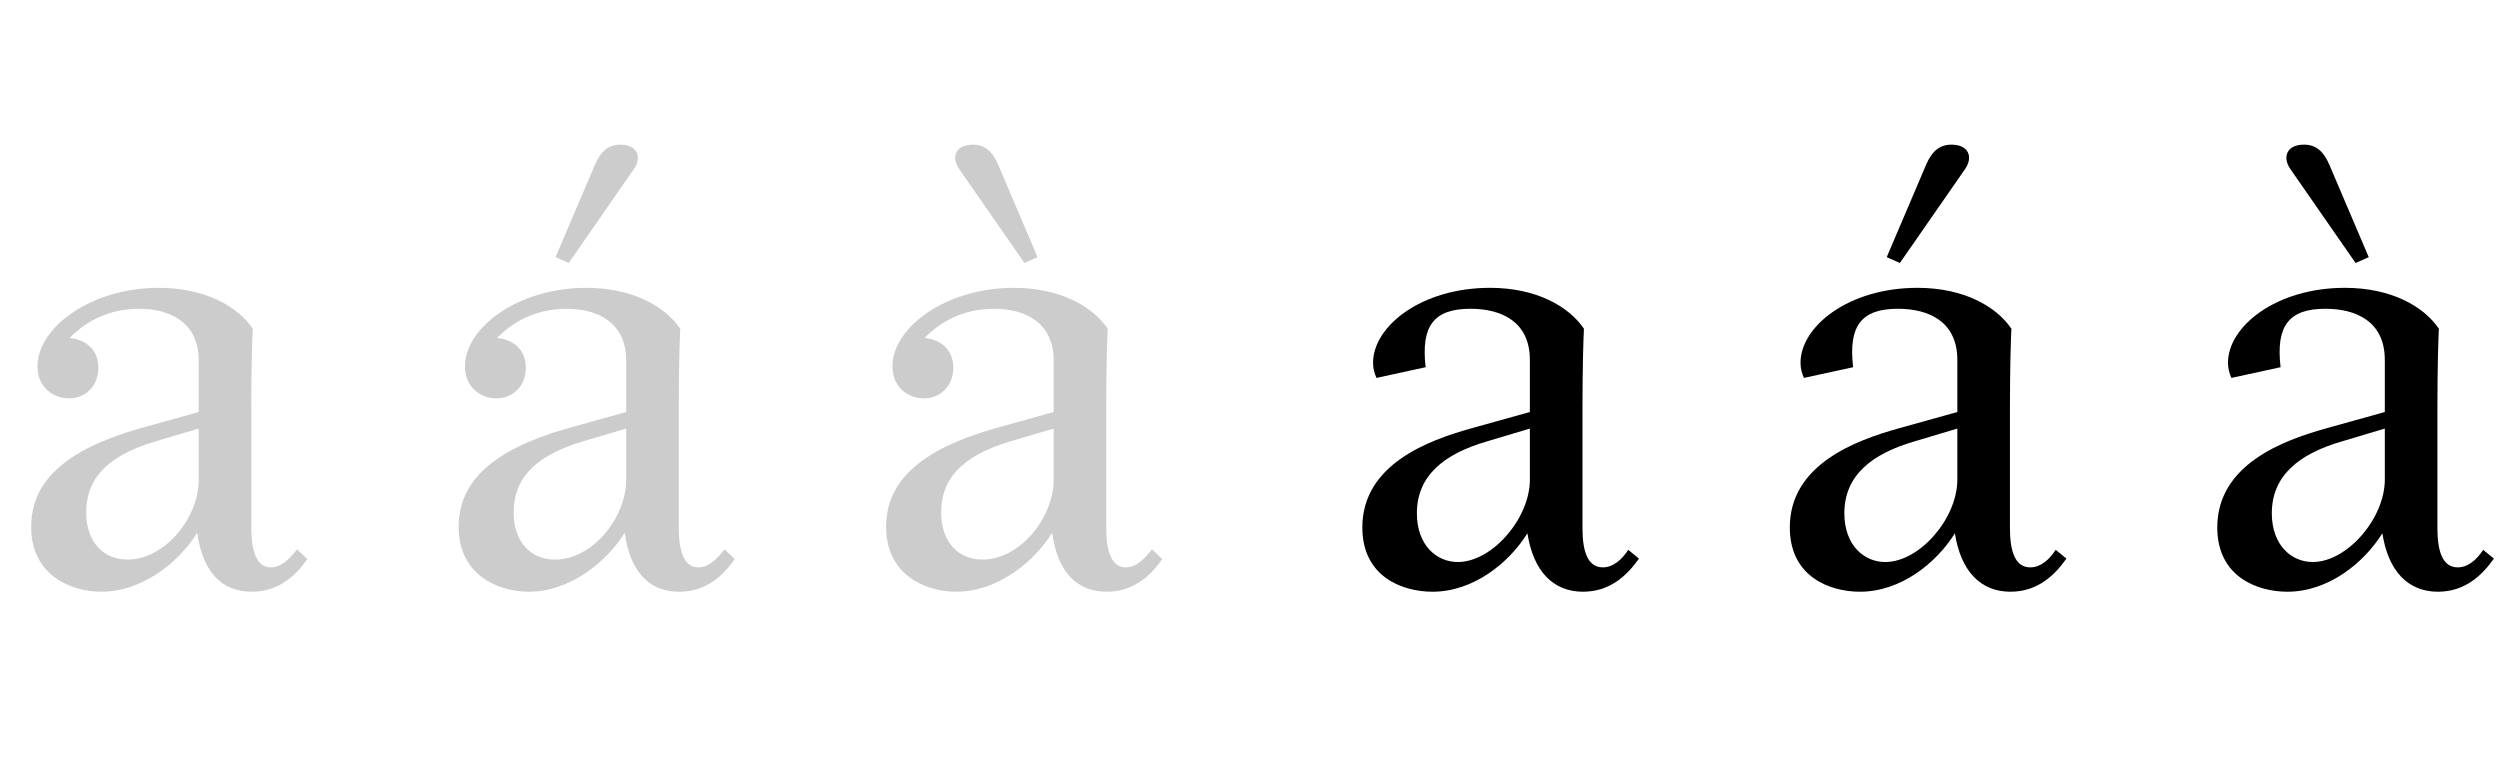 <svg   viewBox="0 0 154 48" fill="none" xmlns="http://www.w3.org/2000/svg">
<path d="M6.24 36.45C4.32 36.45 1.92 35.4 1.92 32.46C1.92 29.7 3.96 27.72 8.58 26.4L12.24 25.38V22.2C12.24 19.86 10.47 19.02 8.58 19.02C6.63 19.02 5.22 19.86 4.29 20.82C5.28 20.91 6.06 21.54 6.06 22.65C6.06 23.82 5.22 24.54 4.26 24.54C3.33 24.54 2.31 23.91 2.31 22.56C2.31 20.19 5.58 17.73 9.78 17.73C12.63 17.73 14.64 18.87 15.57 20.25C15.54 20.82 15.48 22.56 15.48 25.2V32.52C15.48 34.02 15.84 34.95 16.68 34.95C17.34 34.95 17.85 34.41 18.3 33.84L18.93 34.44C18.24 35.43 17.19 36.45 15.51 36.45C13.68 36.45 12.48 35.25 12.15 32.82C11.01 34.65 8.76 36.45 6.24 36.45ZM7.86 34.47C10.14 34.47 12.24 31.92 12.24 29.55V26.4L9.6 27.18C6.45 28.11 5.31 29.61 5.31 31.56C5.31 33.48 6.45 34.47 7.86 34.47ZM35.032 16.2L34.222 15.84L36.652 10.14C37.012 9.3 37.492 8.91 38.212 8.91C39.262 8.91 39.562 9.66 39.052 10.41L35.032 16.2ZM32.572 36.45C30.652 36.45 28.252 35.4 28.252 32.46C28.252 29.7 30.292 27.72 34.912 26.4L38.572 25.38V22.2C38.572 19.86 36.802 19.02 34.912 19.02C32.962 19.02 31.552 19.86 30.622 20.82C31.612 20.91 32.392 21.54 32.392 22.65C32.392 23.82 31.552 24.54 30.592 24.54C29.662 24.54 28.642 23.91 28.642 22.56C28.642 20.19 31.912 17.73 36.112 17.73C38.962 17.73 40.972 18.87 41.902 20.25C41.872 20.82 41.812 22.56 41.812 25.2V32.52C41.812 34.02 42.172 34.95 43.012 34.95C43.672 34.95 44.182 34.41 44.632 33.84L45.262 34.44C44.572 35.43 43.522 36.45 41.842 36.45C40.012 36.45 38.812 35.25 38.482 32.82C37.342 34.65 35.092 36.45 32.572 36.45ZM34.192 34.47C36.472 34.47 38.572 31.92 38.572 29.55V26.4L35.932 27.18C32.782 28.11 31.642 29.61 31.642 31.56C31.642 33.48 32.782 34.47 34.192 34.47ZM63.104 16.2L59.084 10.41C58.574 9.66 58.874 8.91 59.924 8.91C60.644 8.91 61.124 9.3 61.484 10.14L63.914 15.84L63.104 16.2ZM58.904 36.45C56.984 36.45 54.584 35.4 54.584 32.46C54.584 29.7 56.624 27.72 61.244 26.4L64.904 25.38V22.2C64.904 19.86 63.134 19.02 61.244 19.02C59.294 19.02 57.884 19.86 56.954 20.82C57.944 20.91 58.724 21.54 58.724 22.65C58.724 23.82 57.884 24.54 56.924 24.54C55.994 24.54 54.974 23.91 54.974 22.56C54.974 20.19 58.244 17.73 62.444 17.73C65.294 17.73 67.304 18.87 68.234 20.25C68.204 20.82 68.144 22.56 68.144 25.2V32.52C68.144 34.02 68.504 34.95 69.344 34.95C70.004 34.95 70.514 34.41 70.964 33.84L71.594 34.44C70.904 35.43 69.854 36.45 68.174 36.45C66.344 36.45 65.144 35.25 64.814 32.82C63.674 34.65 61.424 36.45 58.904 36.45ZM60.524 34.47C62.804 34.47 64.904 31.92 64.904 29.55V26.4L62.264 27.18C59.114 28.11 57.974 29.61 57.974 31.56C57.974 33.48 59.114 34.47 60.524 34.47Z" fill="black" fill-opacity="0.2"/>
<path d="M88.24 36.45C86.41 36.45 83.92 35.55 83.92 32.49C83.92 28.59 88.03 27.12 90.58 26.4L94.24 25.38V22.17C94.24 19.8 92.47 19.02 90.58 19.02C88.33 19.02 87.52 20.07 87.82 22.62L84.79 23.28C84.67 23.01 84.58 22.71 84.58 22.35C84.58 20.1 87.55 17.73 91.78 17.73C94.63 17.73 96.64 18.87 97.57 20.25C97.54 20.82 97.48 22.56 97.48 25.2V32.52C97.48 33.99 97.81 34.95 98.74 34.95C99.37 34.95 99.91 34.47 100.3 33.87L100.96 34.41C100.24 35.43 99.19 36.45 97.51 36.45C95.68 36.45 94.45 35.19 94.09 32.85C92.95 34.68 90.76 36.45 88.24 36.45ZM89.8 34.62C91.93 34.62 94.24 31.92 94.24 29.55V26.4L91.63 27.18C88.93 27.96 87.28 29.31 87.28 31.62C87.28 33.57 88.48 34.62 89.8 34.62ZM117.032 16.2L116.222 15.84L118.652 10.14C119.012 9.3 119.492 8.91 120.212 8.91C121.262 8.91 121.562 9.66 121.052 10.41L117.032 16.2ZM114.572 36.45C112.742 36.45 110.252 35.55 110.252 32.49C110.252 28.59 114.362 27.12 116.912 26.4L120.572 25.38V22.17C120.572 19.8 118.802 19.02 116.912 19.02C114.662 19.02 113.852 20.07 114.152 22.62L111.122 23.28C111.002 23.01 110.912 22.71 110.912 22.35C110.912 20.1 113.882 17.73 118.112 17.73C120.962 17.73 122.972 18.87 123.902 20.25C123.872 20.82 123.812 22.56 123.812 25.2V32.52C123.812 33.99 124.142 34.95 125.072 34.95C125.702 34.95 126.242 34.47 126.632 33.87L127.292 34.41C126.572 35.43 125.522 36.45 123.842 36.45C122.012 36.45 120.782 35.19 120.422 32.85C119.282 34.68 117.092 36.45 114.572 36.45ZM116.132 34.62C118.262 34.62 120.572 31.92 120.572 29.55V26.4L117.962 27.18C115.262 27.96 113.612 29.31 113.612 31.62C113.612 33.57 114.812 34.62 116.132 34.62ZM145.104 16.2L141.084 10.41C140.574 9.66 140.874 8.91 141.924 8.91C142.644 8.91 143.124 9.3 143.484 10.14L145.914 15.84L145.104 16.2ZM140.904 36.45C139.074 36.45 136.584 35.55 136.584 32.49C136.584 28.59 140.694 27.12 143.244 26.4L146.904 25.38V22.17C146.904 19.8 145.134 19.02 143.244 19.02C140.994 19.02 140.184 20.07 140.484 22.62L137.454 23.28C137.334 23.01 137.244 22.71 137.244 22.35C137.244 20.1 140.214 17.73 144.444 17.73C147.294 17.73 149.304 18.87 150.234 20.25C150.204 20.82 150.144 22.56 150.144 25.2V32.52C150.144 33.99 150.474 34.95 151.404 34.95C152.034 34.95 152.574 34.47 152.964 33.87L153.624 34.41C152.904 35.43 151.854 36.45 150.174 36.45C148.344 36.45 147.114 35.19 146.754 32.85C145.614 34.68 143.424 36.45 140.904 36.45ZM142.464 34.62C144.594 34.62 146.904 31.92 146.904 29.55V26.4L144.294 27.18C141.594 27.96 139.944 29.31 139.944 31.62C139.944 33.57 141.144 34.62 142.464 34.62Z" fill="black"/>
</svg>
